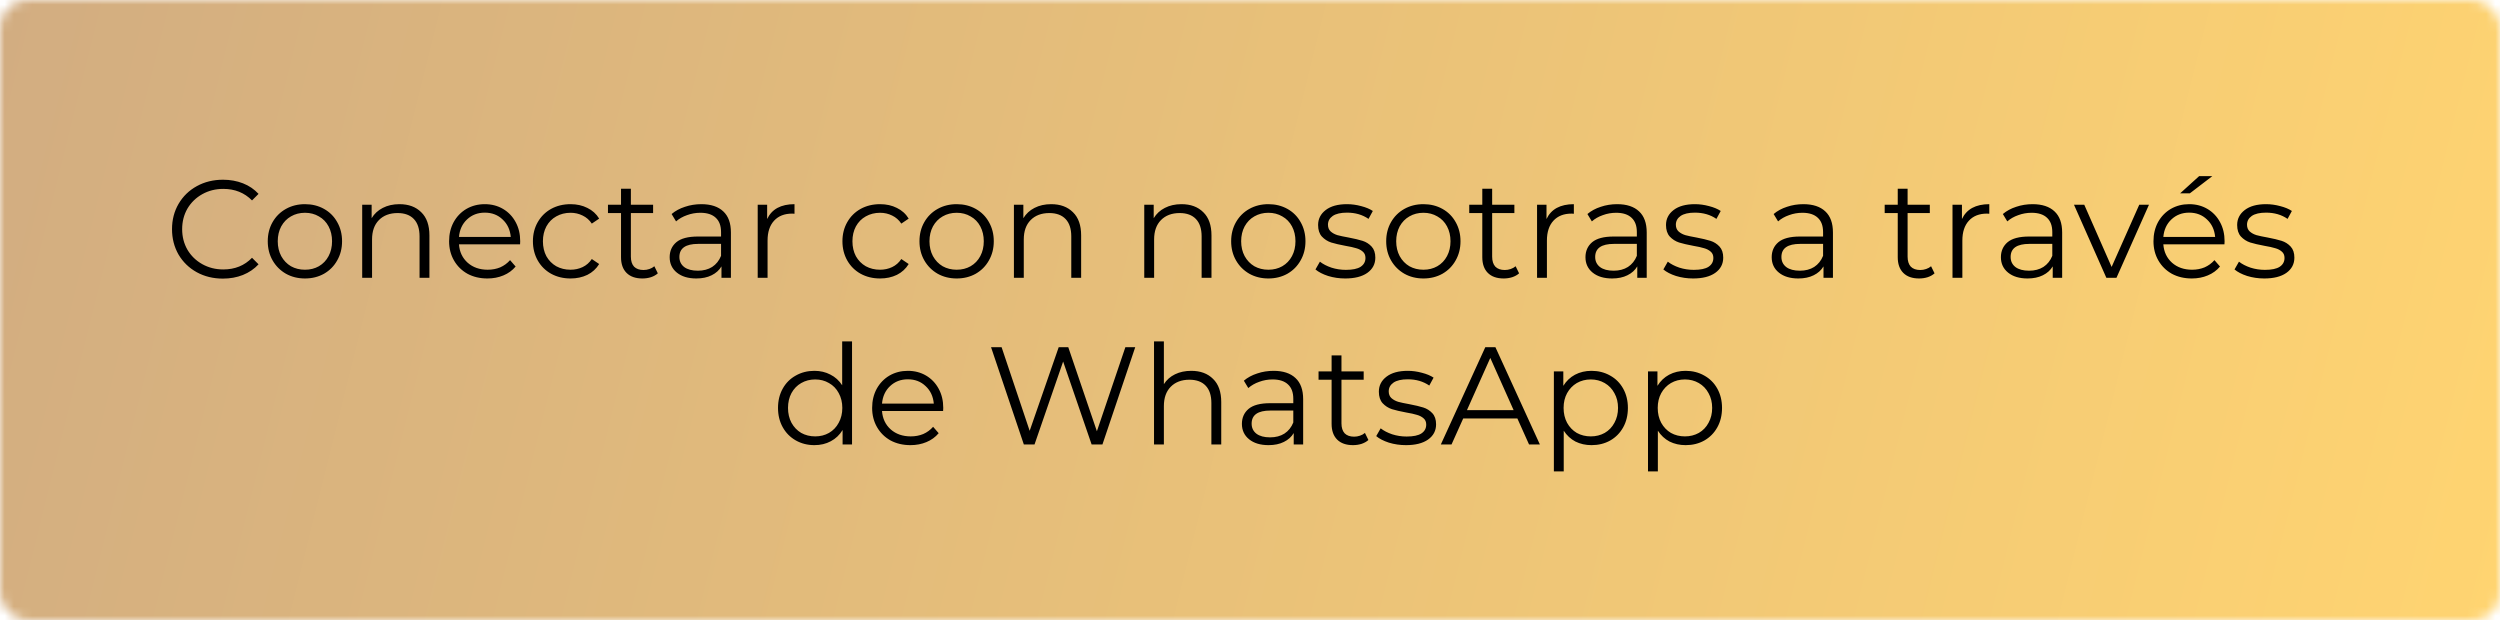 <?xml version="1.0" encoding="UTF-8"?> <svg xmlns="http://www.w3.org/2000/svg" width="270" height="67" viewBox="0 0 270 67" fill="none"> <mask id="path-1-inside-1" fill="white"> <rect width="270" height="67" rx="3"></rect> </mask> <rect width="270" height="67" rx="3" fill="url(#paint0_linear)" stroke="url(#paint1_linear)" stroke-width="8" mask="url(#path-1-inside-1)"></rect> <path d="M24.068 30.09C23.028 30.09 22.088 29.86 21.248 29.4C20.418 28.94 19.763 28.305 19.283 27.495C18.813 26.675 18.578 25.76 18.578 24.75C18.578 23.74 18.813 22.83 19.283 22.02C19.763 21.2 20.423 20.56 21.263 20.1C22.103 19.64 23.043 19.41 24.083 19.41C24.863 19.41 25.583 19.54 26.243 19.8C26.903 20.06 27.463 20.44 27.923 20.94L27.218 21.645C26.398 20.815 25.363 20.4 24.113 20.4C23.283 20.4 22.528 20.59 21.848 20.97C21.168 21.35 20.633 21.87 20.243 22.53C19.863 23.19 19.673 23.93 19.673 24.75C19.673 25.57 19.863 26.31 20.243 26.97C20.633 27.63 21.168 28.15 21.848 28.53C22.528 28.91 23.283 29.1 24.113 29.1C25.373 29.1 26.408 28.68 27.218 27.84L27.923 28.545C27.463 29.045 26.898 29.43 26.228 29.7C25.568 29.96 24.848 30.09 24.068 30.09ZM32.938 30.075C32.178 30.075 31.492 29.905 30.883 29.565C30.273 29.215 29.793 28.735 29.442 28.125C29.093 27.515 28.918 26.825 28.918 26.055C28.918 25.285 29.093 24.595 29.442 23.985C29.793 23.375 30.273 22.9 30.883 22.56C31.492 22.22 32.178 22.05 32.938 22.05C33.697 22.05 34.383 22.22 34.992 22.56C35.602 22.9 36.078 23.375 36.417 23.985C36.767 24.595 36.943 25.285 36.943 26.055C36.943 26.825 36.767 27.515 36.417 28.125C36.078 28.735 35.602 29.215 34.992 29.565C34.383 29.905 33.697 30.075 32.938 30.075ZM32.938 29.13C33.498 29.13 33.998 29.005 34.438 28.755C34.888 28.495 35.237 28.13 35.487 27.66C35.737 27.19 35.862 26.655 35.862 26.055C35.862 25.455 35.737 24.92 35.487 24.45C35.237 23.98 34.888 23.62 34.438 23.37C33.998 23.11 33.498 22.98 32.938 22.98C32.377 22.98 31.872 23.11 31.422 23.37C30.983 23.62 30.633 23.98 30.372 24.45C30.122 24.92 29.997 25.455 29.997 26.055C29.997 26.655 30.122 27.19 30.372 27.66C30.633 28.13 30.983 28.495 31.422 28.755C31.872 29.005 32.377 29.13 32.938 29.13ZM43.137 22.05C44.127 22.05 44.912 22.34 45.492 22.92C46.082 23.49 46.377 24.325 46.377 25.425V30H45.312V25.53C45.312 24.71 45.107 24.085 44.697 23.655C44.287 23.225 43.702 23.01 42.942 23.01C42.092 23.01 41.417 23.265 40.917 23.775C40.427 24.275 40.182 24.97 40.182 25.86V30H39.117V22.11H40.137V23.565C40.427 23.085 40.827 22.715 41.337 22.455C41.857 22.185 42.457 22.05 43.137 22.05ZM56.167 26.385H49.568C49.627 27.205 49.943 27.87 50.513 28.38C51.083 28.88 51.803 29.13 52.672 29.13C53.163 29.13 53.612 29.045 54.023 28.875C54.432 28.695 54.788 28.435 55.087 28.095L55.688 28.785C55.337 29.205 54.898 29.525 54.367 29.745C53.847 29.965 53.273 30.075 52.642 30.075C51.833 30.075 51.112 29.905 50.483 29.565C49.862 29.215 49.377 28.735 49.028 28.125C48.678 27.515 48.502 26.825 48.502 26.055C48.502 25.285 48.667 24.595 48.998 23.985C49.337 23.375 49.797 22.9 50.377 22.56C50.968 22.22 51.627 22.05 52.358 22.05C53.087 22.05 53.742 22.22 54.322 22.56C54.903 22.9 55.358 23.375 55.688 23.985C56.017 24.585 56.182 25.275 56.182 26.055L56.167 26.385ZM52.358 22.965C51.597 22.965 50.958 23.21 50.438 23.7C49.928 24.18 49.638 24.81 49.568 25.59H55.163C55.093 24.81 54.797 24.18 54.278 23.7C53.767 23.21 53.127 22.965 52.358 22.965ZM61.62 30.075C60.84 30.075 60.14 29.905 59.52 29.565C58.91 29.225 58.43 28.75 58.08 28.14C57.73 27.52 57.555 26.825 57.555 26.055C57.555 25.285 57.73 24.595 58.08 23.985C58.43 23.375 58.91 22.9 59.52 22.56C60.14 22.22 60.84 22.05 61.62 22.05C62.3 22.05 62.905 22.185 63.435 22.455C63.975 22.715 64.4 23.1 64.71 23.61L63.915 24.15C63.655 23.76 63.325 23.47 62.925 23.28C62.525 23.08 62.09 22.98 61.62 22.98C61.05 22.98 60.535 23.11 60.075 23.37C59.625 23.62 59.27 23.98 59.01 24.45C58.76 24.92 58.635 25.455 58.635 26.055C58.635 26.665 58.76 27.205 59.01 27.675C59.27 28.135 59.625 28.495 60.075 28.755C60.535 29.005 61.05 29.13 61.62 29.13C62.09 29.13 62.525 29.035 62.925 28.845C63.325 28.655 63.655 28.365 63.915 27.975L64.71 28.515C64.4 29.025 63.975 29.415 63.435 29.685C62.895 29.945 62.29 30.075 61.62 30.075ZM71.045 29.52C70.845 29.7 70.595 29.84 70.295 29.94C70.005 30.03 69.7 30.075 69.38 30.075C68.64 30.075 68.07 29.875 67.67 29.475C67.27 29.075 67.07 28.51 67.07 27.78V23.01H65.66V22.11H67.07V20.385H68.135V22.11H70.535V23.01H68.135V27.72C68.135 28.19 68.25 28.55 68.48 28.8C68.72 29.04 69.06 29.16 69.5 29.16C69.72 29.16 69.93 29.125 70.13 29.055C70.34 28.985 70.52 28.885 70.67 28.755L71.045 29.52ZM75.744 22.05C76.774 22.05 77.564 22.31 78.114 22.83C78.664 23.34 78.939 24.1 78.939 25.11V30H77.919V28.77C77.679 29.18 77.324 29.5 76.854 29.73C76.394 29.96 75.844 30.075 75.204 30.075C74.324 30.075 73.624 29.865 73.104 29.445C72.584 29.025 72.324 28.47 72.324 27.78C72.324 27.11 72.564 26.57 73.044 26.16C73.534 25.75 74.309 25.545 75.369 25.545H77.874V25.065C77.874 24.385 77.684 23.87 77.304 23.52C76.924 23.16 76.369 22.98 75.639 22.98C75.139 22.98 74.659 23.065 74.199 23.235C73.739 23.395 73.344 23.62 73.014 23.91L72.534 23.115C72.934 22.775 73.414 22.515 73.974 22.335C74.534 22.145 75.124 22.05 75.744 22.05ZM75.369 29.235C75.969 29.235 76.484 29.1 76.914 28.83C77.344 28.55 77.664 28.15 77.874 27.63V26.34H75.399C74.049 26.34 73.374 26.81 73.374 27.75C73.374 28.21 73.549 28.575 73.899 28.845C74.249 29.105 74.739 29.235 75.369 29.235ZM82.852 23.655C83.102 23.125 83.472 22.725 83.962 22.455C84.462 22.185 85.077 22.05 85.807 22.05V23.085L85.552 23.07C84.722 23.07 84.072 23.325 83.602 23.835C83.132 24.345 82.897 25.06 82.897 25.98V30H81.832V22.11H82.852V23.655ZM95.048 30.075C94.268 30.075 93.568 29.905 92.948 29.565C92.338 29.225 91.858 28.75 91.508 28.14C91.158 27.52 90.983 26.825 90.983 26.055C90.983 25.285 91.158 24.595 91.508 23.985C91.858 23.375 92.338 22.9 92.948 22.56C93.568 22.22 94.268 22.05 95.048 22.05C95.728 22.05 96.333 22.185 96.863 22.455C97.403 22.715 97.828 23.1 98.138 23.61L97.343 24.15C97.083 23.76 96.753 23.47 96.353 23.28C95.953 23.08 95.518 22.98 95.048 22.98C94.478 22.98 93.963 23.11 93.503 23.37C93.053 23.62 92.698 23.98 92.438 24.45C92.188 24.92 92.063 25.455 92.063 26.055C92.063 26.665 92.188 27.205 92.438 27.675C92.698 28.135 93.053 28.495 93.503 28.755C93.963 29.005 94.478 29.13 95.048 29.13C95.518 29.13 95.953 29.035 96.353 28.845C96.753 28.655 97.083 28.365 97.343 27.975L98.138 28.515C97.828 29.025 97.403 29.415 96.863 29.685C96.323 29.945 95.718 30.075 95.048 30.075ZM103.323 30.075C102.563 30.075 101.878 29.905 101.268 29.565C100.658 29.215 100.178 28.735 99.828 28.125C99.478 27.515 99.303 26.825 99.303 26.055C99.303 25.285 99.478 24.595 99.828 23.985C100.178 23.375 100.658 22.9 101.268 22.56C101.878 22.22 102.563 22.05 103.323 22.05C104.083 22.05 104.768 22.22 105.378 22.56C105.988 22.9 106.463 23.375 106.803 23.985C107.153 24.595 107.328 25.285 107.328 26.055C107.328 26.825 107.153 27.515 106.803 28.125C106.463 28.735 105.988 29.215 105.378 29.565C104.768 29.905 104.083 30.075 103.323 30.075ZM103.323 29.13C103.883 29.13 104.383 29.005 104.823 28.755C105.273 28.495 105.623 28.13 105.873 27.66C106.123 27.19 106.248 26.655 106.248 26.055C106.248 25.455 106.123 24.92 105.873 24.45C105.623 23.98 105.273 23.62 104.823 23.37C104.383 23.11 103.883 22.98 103.323 22.98C102.763 22.98 102.258 23.11 101.808 23.37C101.368 23.62 101.018 23.98 100.758 24.45C100.508 24.92 100.383 25.455 100.383 26.055C100.383 26.655 100.508 27.19 100.758 27.66C101.018 28.13 101.368 28.495 101.808 28.755C102.258 29.005 102.763 29.13 103.323 29.13ZM113.523 22.05C114.513 22.05 115.298 22.34 115.878 22.92C116.468 23.49 116.763 24.325 116.763 25.425V30H115.698V25.53C115.698 24.71 115.493 24.085 115.083 23.655C114.673 23.225 114.088 23.01 113.328 23.01C112.478 23.01 111.803 23.265 111.303 23.775C110.813 24.275 110.568 24.97 110.568 25.86V30H109.503V22.11H110.523V23.565C110.813 23.085 111.213 22.715 111.723 22.455C112.243 22.185 112.843 22.05 113.523 22.05ZM127.6 22.05C128.59 22.05 129.375 22.34 129.955 22.92C130.545 23.49 130.84 24.325 130.84 25.425V30H129.775V25.53C129.775 24.71 129.57 24.085 129.16 23.655C128.75 23.225 128.165 23.01 127.405 23.01C126.555 23.01 125.88 23.265 125.38 23.775C124.89 24.275 124.645 24.97 124.645 25.86V30H123.58V22.11H124.6V23.565C124.89 23.085 125.29 22.715 125.8 22.455C126.32 22.185 126.92 22.05 127.6 22.05ZM136.985 30.075C136.225 30.075 135.54 29.905 134.93 29.565C134.32 29.215 133.84 28.735 133.49 28.125C133.14 27.515 132.965 26.825 132.965 26.055C132.965 25.285 133.14 24.595 133.49 23.985C133.84 23.375 134.32 22.9 134.93 22.56C135.54 22.22 136.225 22.05 136.985 22.05C137.745 22.05 138.43 22.22 139.04 22.56C139.65 22.9 140.125 23.375 140.465 23.985C140.815 24.595 140.99 25.285 140.99 26.055C140.99 26.825 140.815 27.515 140.465 28.125C140.125 28.735 139.65 29.215 139.04 29.565C138.43 29.905 137.745 30.075 136.985 30.075ZM136.985 29.13C137.545 29.13 138.045 29.005 138.485 28.755C138.935 28.495 139.285 28.13 139.535 27.66C139.785 27.19 139.91 26.655 139.91 26.055C139.91 25.455 139.785 24.92 139.535 24.45C139.285 23.98 138.935 23.62 138.485 23.37C138.045 23.11 137.545 22.98 136.985 22.98C136.425 22.98 135.92 23.11 135.47 23.37C135.03 23.62 134.68 23.98 134.42 24.45C134.17 24.92 134.045 25.455 134.045 26.055C134.045 26.655 134.17 27.19 134.42 27.66C134.68 28.13 135.03 28.495 135.47 28.755C135.92 29.005 136.425 29.13 136.985 29.13ZM145.28 30.075C144.64 30.075 144.025 29.985 143.435 29.805C142.855 29.615 142.4 29.38 142.07 29.1L142.55 28.26C142.88 28.52 143.295 28.735 143.795 28.905C144.295 29.065 144.815 29.145 145.355 29.145C146.075 29.145 146.605 29.035 146.945 28.815C147.295 28.585 147.47 28.265 147.47 27.855C147.47 27.565 147.375 27.34 147.185 27.18C146.995 27.01 146.755 26.885 146.465 26.805C146.175 26.715 145.79 26.63 145.31 26.55C144.67 26.43 144.155 26.31 143.765 26.19C143.375 26.06 143.04 25.845 142.76 25.545C142.49 25.245 142.355 24.83 142.355 24.3C142.355 23.64 142.63 23.1 143.18 22.68C143.73 22.26 144.495 22.05 145.475 22.05C145.985 22.05 146.495 22.12 147.005 22.26C147.515 22.39 147.935 22.565 148.265 22.785L147.8 23.64C147.15 23.19 146.375 22.965 145.475 22.965C144.795 22.965 144.28 23.085 143.93 23.325C143.59 23.565 143.42 23.88 143.42 24.27C143.42 24.57 143.515 24.81 143.705 24.99C143.905 25.17 144.15 25.305 144.44 25.395C144.73 25.475 145.13 25.56 145.64 25.65C146.27 25.77 146.775 25.89 147.155 26.01C147.535 26.13 147.86 26.335 148.13 26.625C148.4 26.915 148.535 27.315 148.535 27.825C148.535 28.515 148.245 29.065 147.665 29.475C147.095 29.875 146.3 30.075 145.28 30.075ZM153.729 30.075C152.969 30.075 152.284 29.905 151.674 29.565C151.064 29.215 150.584 28.735 150.234 28.125C149.884 27.515 149.709 26.825 149.709 26.055C149.709 25.285 149.884 24.595 150.234 23.985C150.584 23.375 151.064 22.9 151.674 22.56C152.284 22.22 152.969 22.05 153.729 22.05C154.489 22.05 155.174 22.22 155.784 22.56C156.394 22.9 156.869 23.375 157.209 23.985C157.559 24.595 157.734 25.285 157.734 26.055C157.734 26.825 157.559 27.515 157.209 28.125C156.869 28.735 156.394 29.215 155.784 29.565C155.174 29.905 154.489 30.075 153.729 30.075ZM153.729 29.13C154.289 29.13 154.789 29.005 155.229 28.755C155.679 28.495 156.029 28.13 156.279 27.66C156.529 27.19 156.654 26.655 156.654 26.055C156.654 25.455 156.529 24.92 156.279 24.45C156.029 23.98 155.679 23.62 155.229 23.37C154.789 23.11 154.289 22.98 153.729 22.98C153.169 22.98 152.664 23.11 152.214 23.37C151.774 23.62 151.424 23.98 151.164 24.45C150.914 24.92 150.789 25.455 150.789 26.055C150.789 26.655 150.914 27.19 151.164 27.66C151.424 28.13 151.774 28.495 152.214 28.755C152.664 29.005 153.169 29.13 153.729 29.13ZM164.063 29.52C163.863 29.7 163.613 29.84 163.313 29.94C163.023 30.03 162.718 30.075 162.398 30.075C161.658 30.075 161.088 29.875 160.688 29.475C160.288 29.075 160.088 28.51 160.088 27.78V23.01H158.678V22.11H160.088V20.385H161.153V22.11H163.553V23.01H161.153V27.72C161.153 28.19 161.268 28.55 161.498 28.8C161.738 29.04 162.078 29.16 162.518 29.16C162.738 29.16 162.948 29.125 163.148 29.055C163.358 28.985 163.538 28.885 163.688 28.755L164.063 29.52ZM167.022 23.655C167.272 23.125 167.642 22.725 168.132 22.455C168.632 22.185 169.247 22.05 169.977 22.05V23.085L169.722 23.07C168.892 23.07 168.242 23.325 167.772 23.835C167.302 24.345 167.067 25.06 167.067 25.98V30H166.002V22.11H167.022V23.655ZM174.65 22.05C175.68 22.05 176.47 22.31 177.02 22.83C177.57 23.34 177.845 24.1 177.845 25.11V30H176.825V28.77C176.585 29.18 176.23 29.5 175.76 29.73C175.3 29.96 174.75 30.075 174.11 30.075C173.23 30.075 172.53 29.865 172.01 29.445C171.49 29.025 171.23 28.47 171.23 27.78C171.23 27.11 171.47 26.57 171.95 26.16C172.44 25.75 173.215 25.545 174.275 25.545H176.78V25.065C176.78 24.385 176.59 23.87 176.21 23.52C175.83 23.16 175.275 22.98 174.545 22.98C174.045 22.98 173.565 23.065 173.105 23.235C172.645 23.395 172.25 23.62 171.92 23.91L171.44 23.115C171.84 22.775 172.32 22.515 172.88 22.335C173.44 22.145 174.03 22.05 174.65 22.05ZM174.275 29.235C174.875 29.235 175.39 29.1 175.82 28.83C176.25 28.55 176.57 28.15 176.78 27.63V26.34H174.305C172.955 26.34 172.28 26.81 172.28 27.75C172.28 28.21 172.455 28.575 172.805 28.845C173.155 29.105 173.645 29.235 174.275 29.235ZM182.853 30.075C182.213 30.075 181.598 29.985 181.008 29.805C180.428 29.615 179.973 29.38 179.643 29.1L180.123 28.26C180.453 28.52 180.868 28.735 181.368 28.905C181.868 29.065 182.388 29.145 182.928 29.145C183.648 29.145 184.178 29.035 184.518 28.815C184.868 28.585 185.043 28.265 185.043 27.855C185.043 27.565 184.948 27.34 184.758 27.18C184.568 27.01 184.328 26.885 184.038 26.805C183.748 26.715 183.363 26.63 182.883 26.55C182.243 26.43 181.728 26.31 181.338 26.19C180.948 26.06 180.613 25.845 180.333 25.545C180.063 25.245 179.928 24.83 179.928 24.3C179.928 23.64 180.203 23.1 180.753 22.68C181.303 22.26 182.068 22.05 183.048 22.05C183.558 22.05 184.068 22.12 184.578 22.26C185.088 22.39 185.508 22.565 185.838 22.785L185.373 23.64C184.723 23.19 183.948 22.965 183.048 22.965C182.368 22.965 181.853 23.085 181.503 23.325C181.163 23.565 180.993 23.88 180.993 24.27C180.993 24.57 181.088 24.81 181.278 24.99C181.478 25.17 181.723 25.305 182.013 25.395C182.303 25.475 182.703 25.56 183.213 25.65C183.843 25.77 184.348 25.89 184.728 26.01C185.108 26.13 185.433 26.335 185.703 26.625C185.973 26.915 186.108 27.315 186.108 27.825C186.108 28.515 185.818 29.065 185.238 29.475C184.668 29.875 183.873 30.075 182.853 30.075ZM194.763 22.05C195.793 22.05 196.583 22.31 197.133 22.83C197.683 23.34 197.958 24.1 197.958 25.11V30H196.938V28.77C196.698 29.18 196.343 29.5 195.873 29.73C195.413 29.96 194.863 30.075 194.223 30.075C193.343 30.075 192.643 29.865 192.123 29.445C191.603 29.025 191.343 28.47 191.343 27.78C191.343 27.11 191.583 26.57 192.063 26.16C192.553 25.75 193.328 25.545 194.388 25.545H196.893V25.065C196.893 24.385 196.703 23.87 196.323 23.52C195.943 23.16 195.388 22.98 194.658 22.98C194.158 22.98 193.678 23.065 193.218 23.235C192.758 23.395 192.363 23.62 192.033 23.91L191.553 23.115C191.953 22.775 192.433 22.515 192.993 22.335C193.553 22.145 194.143 22.05 194.763 22.05ZM194.388 29.235C194.988 29.235 195.503 29.1 195.933 28.83C196.363 28.55 196.683 28.15 196.893 27.63V26.34H194.418C193.068 26.34 192.393 26.81 192.393 27.75C192.393 28.21 192.568 28.575 192.918 28.845C193.268 29.105 193.758 29.235 194.388 29.235ZM208.931 29.52C208.731 29.7 208.481 29.84 208.181 29.94C207.891 30.03 207.586 30.075 207.266 30.075C206.526 30.075 205.956 29.875 205.556 29.475C205.156 29.075 204.956 28.51 204.956 27.78V23.01H203.546V22.11H204.956V20.385H206.021V22.11H208.421V23.01H206.021V27.72C206.021 28.19 206.136 28.55 206.366 28.8C206.606 29.04 206.946 29.16 207.386 29.16C207.606 29.16 207.816 29.125 208.016 29.055C208.226 28.985 208.406 28.885 208.556 28.755L208.931 29.52ZM211.89 23.655C212.14 23.125 212.51 22.725 213 22.455C213.5 22.185 214.115 22.05 214.845 22.05V23.085L214.59 23.07C213.76 23.07 213.11 23.325 212.64 23.835C212.17 24.345 211.935 25.06 211.935 25.98V30H210.87V22.11H211.89V23.655ZM219.518 22.05C220.548 22.05 221.338 22.31 221.888 22.83C222.438 23.34 222.713 24.1 222.713 25.11V30H221.693V28.77C221.453 29.18 221.098 29.5 220.628 29.73C220.168 29.96 219.618 30.075 218.978 30.075C218.098 30.075 217.398 29.865 216.878 29.445C216.358 29.025 216.098 28.47 216.098 27.78C216.098 27.11 216.338 26.57 216.818 26.16C217.308 25.75 218.083 25.545 219.143 25.545H221.648V25.065C221.648 24.385 221.458 23.87 221.078 23.52C220.698 23.16 220.143 22.98 219.413 22.98C218.913 22.98 218.433 23.065 217.973 23.235C217.513 23.395 217.118 23.62 216.788 23.91L216.308 23.115C216.708 22.775 217.188 22.515 217.748 22.335C218.308 22.145 218.898 22.05 219.518 22.05ZM219.143 29.235C219.743 29.235 220.258 29.1 220.688 28.83C221.118 28.55 221.438 28.15 221.648 27.63V26.34H219.173C217.823 26.34 217.148 26.81 217.148 27.75C217.148 28.21 217.323 28.575 217.673 28.845C218.023 29.105 218.513 29.235 219.143 29.235ZM232.09 22.11L228.58 30H227.485L223.99 22.11H225.1L228.055 28.83L231.04 22.11H232.09ZM240.24 26.385H233.64C233.7 27.205 234.015 27.87 234.585 28.38C235.155 28.88 235.875 29.13 236.745 29.13C237.235 29.13 237.685 29.045 238.095 28.875C238.505 28.695 238.86 28.435 239.16 28.095L239.76 28.785C239.41 29.205 238.97 29.525 238.44 29.745C237.92 29.965 237.345 30.075 236.715 30.075C235.905 30.075 235.185 29.905 234.555 29.565C233.935 29.215 233.45 28.735 233.1 28.125C232.75 27.515 232.575 26.825 232.575 26.055C232.575 25.285 232.74 24.595 233.07 23.985C233.41 23.375 233.87 22.9 234.45 22.56C235.04 22.22 235.7 22.05 236.43 22.05C237.16 22.05 237.815 22.22 238.395 22.56C238.975 22.9 239.43 23.375 239.76 23.985C240.09 24.585 240.255 25.275 240.255 26.055L240.24 26.385ZM236.43 22.965C235.67 22.965 235.03 23.21 234.51 23.7C234 24.18 233.71 24.81 233.64 25.59H239.235C239.165 24.81 238.87 24.18 238.35 23.7C237.84 23.21 237.2 22.965 236.43 22.965ZM237.51 19.02H238.935L236.505 20.88H235.455L237.51 19.02ZM244.538 30.075C243.898 30.075 243.283 29.985 242.693 29.805C242.113 29.615 241.658 29.38 241.328 29.1L241.808 28.26C242.138 28.52 242.553 28.735 243.053 28.905C243.553 29.065 244.073 29.145 244.613 29.145C245.333 29.145 245.863 29.035 246.203 28.815C246.553 28.585 246.728 28.265 246.728 27.855C246.728 27.565 246.633 27.34 246.443 27.18C246.253 27.01 246.013 26.885 245.723 26.805C245.433 26.715 245.048 26.63 244.568 26.55C243.928 26.43 243.413 26.31 243.023 26.19C242.633 26.06 242.298 25.845 242.018 25.545C241.748 25.245 241.613 24.83 241.613 24.3C241.613 23.64 241.888 23.1 242.438 22.68C242.988 22.26 243.753 22.05 244.733 22.05C245.243 22.05 245.753 22.12 246.263 22.26C246.773 22.39 247.193 22.565 247.523 22.785L247.058 23.64C246.408 23.19 245.633 22.965 244.733 22.965C244.053 22.965 243.538 23.085 243.188 23.325C242.848 23.565 242.678 23.88 242.678 24.27C242.678 24.57 242.773 24.81 242.963 24.99C243.163 25.17 243.408 25.305 243.698 25.395C243.988 25.475 244.388 25.56 244.897 25.65C245.528 25.77 246.033 25.89 246.413 26.01C246.793 26.13 247.118 26.335 247.388 26.625C247.658 26.915 247.793 27.315 247.793 27.825C247.793 28.515 247.503 29.065 246.923 29.475C246.353 29.875 245.558 30.075 244.538 30.075ZM92.02 36.87V48H91V46.44C90.68 46.97 90.255 47.375 89.725 47.655C89.205 47.935 88.615 48.075 87.955 48.075C87.215 48.075 86.545 47.905 85.945 47.565C85.345 47.225 84.875 46.75 84.535 46.14C84.195 45.53 84.025 44.835 84.025 44.055C84.025 43.275 84.195 42.58 84.535 41.97C84.875 41.36 85.345 40.89 85.945 40.56C86.545 40.22 87.215 40.05 87.955 40.05C88.595 40.05 89.17 40.185 89.68 40.455C90.2 40.715 90.625 41.1 90.955 41.61V36.87H92.02ZM88.045 47.13C88.595 47.13 89.09 47.005 89.53 46.755C89.98 46.495 90.33 46.13 90.58 45.66C90.84 45.19 90.97 44.655 90.97 44.055C90.97 43.455 90.84 42.92 90.58 42.45C90.33 41.98 89.98 41.62 89.53 41.37C89.09 41.11 88.595 40.98 88.045 40.98C87.485 40.98 86.98 41.11 86.53 41.37C86.09 41.62 85.74 41.98 85.48 42.45C85.23 42.92 85.105 43.455 85.105 44.055C85.105 44.655 85.23 45.19 85.48 45.66C85.74 46.13 86.09 46.495 86.53 46.755C86.98 47.005 87.485 47.13 88.045 47.13ZM101.856 44.385H95.256C95.316 45.205 95.631 45.87 96.201 46.38C96.771 46.88 97.491 47.13 98.361 47.13C98.851 47.13 99.301 47.045 99.711 46.875C100.121 46.695 100.476 46.435 100.776 46.095L101.376 46.785C101.026 47.205 100.586 47.525 100.056 47.745C99.536 47.965 98.961 48.075 98.331 48.075C97.521 48.075 96.801 47.905 96.171 47.565C95.551 47.215 95.066 46.735 94.716 46.125C94.366 45.515 94.191 44.825 94.191 44.055C94.191 43.285 94.356 42.595 94.686 41.985C95.026 41.375 95.486 40.9 96.066 40.56C96.656 40.22 97.316 40.05 98.046 40.05C98.776 40.05 99.431 40.22 100.011 40.56C100.591 40.9 101.046 41.375 101.376 41.985C101.706 42.585 101.871 43.275 101.871 44.055L101.856 44.385ZM98.046 40.965C97.286 40.965 96.646 41.21 96.126 41.7C95.616 42.18 95.326 42.81 95.256 43.59H100.851C100.781 42.81 100.486 42.18 99.966 41.7C99.456 41.21 98.816 40.965 98.046 40.965ZM122.604 37.5L119.064 48H117.894L114.819 39.045L111.729 48H110.574L107.034 37.5H108.174L111.204 46.53L114.339 37.5H115.374L118.464 46.575L121.539 37.5H122.604ZM128.654 40.05C129.644 40.05 130.429 40.34 131.009 40.92C131.599 41.49 131.894 42.325 131.894 43.425V48H130.829V43.53C130.829 42.71 130.624 42.085 130.214 41.655C129.804 41.225 129.219 41.01 128.459 41.01C127.609 41.01 126.934 41.265 126.434 41.775C125.944 42.275 125.699 42.97 125.699 43.86V48H124.634V36.87H125.699V41.49C125.989 41.03 126.389 40.675 126.899 40.425C127.409 40.175 127.994 40.05 128.654 40.05ZM137.546 40.05C138.576 40.05 139.366 40.31 139.916 40.83C140.466 41.34 140.741 42.1 140.741 43.11V48H139.721V46.77C139.481 47.18 139.126 47.5 138.656 47.73C138.196 47.96 137.646 48.075 137.006 48.075C136.126 48.075 135.426 47.865 134.906 47.445C134.386 47.025 134.126 46.47 134.126 45.78C134.126 45.11 134.366 44.57 134.846 44.16C135.336 43.75 136.111 43.545 137.171 43.545H139.676V43.065C139.676 42.385 139.486 41.87 139.106 41.52C138.726 41.16 138.171 40.98 137.441 40.98C136.941 40.98 136.461 41.065 136.001 41.235C135.541 41.395 135.146 41.62 134.816 41.91L134.336 41.115C134.736 40.775 135.216 40.515 135.776 40.335C136.336 40.145 136.926 40.05 137.546 40.05ZM137.171 47.235C137.771 47.235 138.286 47.1 138.716 46.83C139.146 46.55 139.466 46.15 139.676 45.63V44.34H137.201C135.851 44.34 135.176 44.81 135.176 45.75C135.176 46.21 135.351 46.575 135.701 46.845C136.051 47.105 136.541 47.235 137.171 47.235ZM147.788 47.52C147.588 47.7 147.338 47.84 147.038 47.94C146.748 48.03 146.443 48.075 146.123 48.075C145.383 48.075 144.813 47.875 144.413 47.475C144.013 47.075 143.813 46.51 143.813 45.78V41.01H142.403V40.11H143.813V38.385H144.878V40.11H147.278V41.01H144.878V45.72C144.878 46.19 144.993 46.55 145.223 46.8C145.463 47.04 145.803 47.16 146.243 47.16C146.463 47.16 146.673 47.125 146.873 47.055C147.083 46.985 147.263 46.885 147.413 46.755L147.788 47.52ZM151.842 48.075C151.202 48.075 150.587 47.985 149.997 47.805C149.417 47.615 148.962 47.38 148.632 47.1L149.112 46.26C149.442 46.52 149.857 46.735 150.357 46.905C150.857 47.065 151.377 47.145 151.917 47.145C152.637 47.145 153.167 47.035 153.507 46.815C153.857 46.585 154.032 46.265 154.032 45.855C154.032 45.565 153.937 45.34 153.747 45.18C153.557 45.01 153.317 44.885 153.027 44.805C152.737 44.715 152.352 44.63 151.872 44.55C151.232 44.43 150.717 44.31 150.327 44.19C149.937 44.06 149.602 43.845 149.322 43.545C149.052 43.245 148.917 42.83 148.917 42.3C148.917 41.64 149.192 41.1 149.742 40.68C150.292 40.26 151.057 40.05 152.037 40.05C152.547 40.05 153.057 40.12 153.567 40.26C154.077 40.39 154.497 40.565 154.827 40.785L154.362 41.64C153.712 41.19 152.937 40.965 152.037 40.965C151.357 40.965 150.842 41.085 150.492 41.325C150.152 41.565 149.982 41.88 149.982 42.27C149.982 42.57 150.077 42.81 150.267 42.99C150.467 43.17 150.712 43.305 151.002 43.395C151.292 43.475 151.692 43.56 152.202 43.65C152.832 43.77 153.337 43.89 153.717 44.01C154.097 44.13 154.422 44.335 154.692 44.625C154.962 44.915 155.097 45.315 155.097 45.825C155.097 46.515 154.807 47.065 154.227 47.475C153.657 47.875 152.862 48.075 151.842 48.075ZM163.876 45.195H158.026L156.766 48H155.611L160.411 37.5H161.506L166.306 48H165.136L163.876 45.195ZM163.471 44.295L160.951 38.655L158.431 44.295H163.471ZM171.883 40.05C172.623 40.05 173.293 40.22 173.893 40.56C174.493 40.89 174.963 41.36 175.303 41.97C175.643 42.58 175.813 43.275 175.813 44.055C175.813 44.845 175.643 45.545 175.303 46.155C174.963 46.765 174.493 47.24 173.893 47.58C173.303 47.91 172.633 48.075 171.883 48.075C171.243 48.075 170.663 47.945 170.143 47.685C169.633 47.415 169.213 47.025 168.883 46.515V50.91H167.818V40.11H168.838V41.67C169.158 41.15 169.578 40.75 170.098 40.47C170.628 40.19 171.223 40.05 171.883 40.05ZM171.808 47.13C172.358 47.13 172.858 47.005 173.308 46.755C173.758 46.495 174.108 46.13 174.358 45.66C174.618 45.19 174.748 44.655 174.748 44.055C174.748 43.455 174.618 42.925 174.358 42.465C174.108 41.995 173.758 41.63 173.308 41.37C172.858 41.11 172.358 40.98 171.808 40.98C171.248 40.98 170.743 41.11 170.293 41.37C169.853 41.63 169.503 41.995 169.243 42.465C168.993 42.925 168.868 43.455 168.868 44.055C168.868 44.655 168.993 45.19 169.243 45.66C169.503 46.13 169.853 46.495 170.293 46.755C170.743 47.005 171.248 47.13 171.808 47.13ZM182.049 40.05C182.789 40.05 183.459 40.22 184.059 40.56C184.659 40.89 185.129 41.36 185.469 41.97C185.809 42.58 185.979 43.275 185.979 44.055C185.979 44.845 185.809 45.545 185.469 46.155C185.129 46.765 184.659 47.24 184.059 47.58C183.469 47.91 182.799 48.075 182.049 48.075C181.409 48.075 180.829 47.945 180.309 47.685C179.799 47.415 179.379 47.025 179.049 46.515V50.91H177.984V40.11H179.004V41.67C179.324 41.15 179.744 40.75 180.264 40.47C180.794 40.19 181.389 40.05 182.049 40.05ZM181.974 47.13C182.524 47.13 183.024 47.005 183.474 46.755C183.924 46.495 184.274 46.13 184.524 45.66C184.784 45.19 184.914 44.655 184.914 44.055C184.914 43.455 184.784 42.925 184.524 42.465C184.274 41.995 183.924 41.63 183.474 41.37C183.024 41.11 182.524 40.98 181.974 40.98C181.414 40.98 180.909 41.11 180.459 41.37C180.019 41.63 179.669 41.995 179.409 42.465C179.159 42.925 179.034 43.455 179.034 44.055C179.034 44.655 179.159 45.19 179.409 45.66C179.669 46.13 180.019 46.495 180.459 46.755C180.909 47.005 181.414 47.13 181.974 47.13Z" fill="black"></path> <defs> <linearGradient id="paint0_linear" x1="0" y1="0" x2="270" y2="67" gradientUnits="userSpaceOnUse"> <stop stop-color="#D2AD81"></stop> <stop offset="1" stop-color="#FFD471"></stop> </linearGradient> <linearGradient id="paint1_linear" x1="0" y1="0" x2="270" y2="67" gradientUnits="userSpaceOnUse"> <stop stop-color="#D2AD81"></stop> <stop offset="1" stop-color="#FFD471"></stop> </linearGradient> </defs> </svg> 